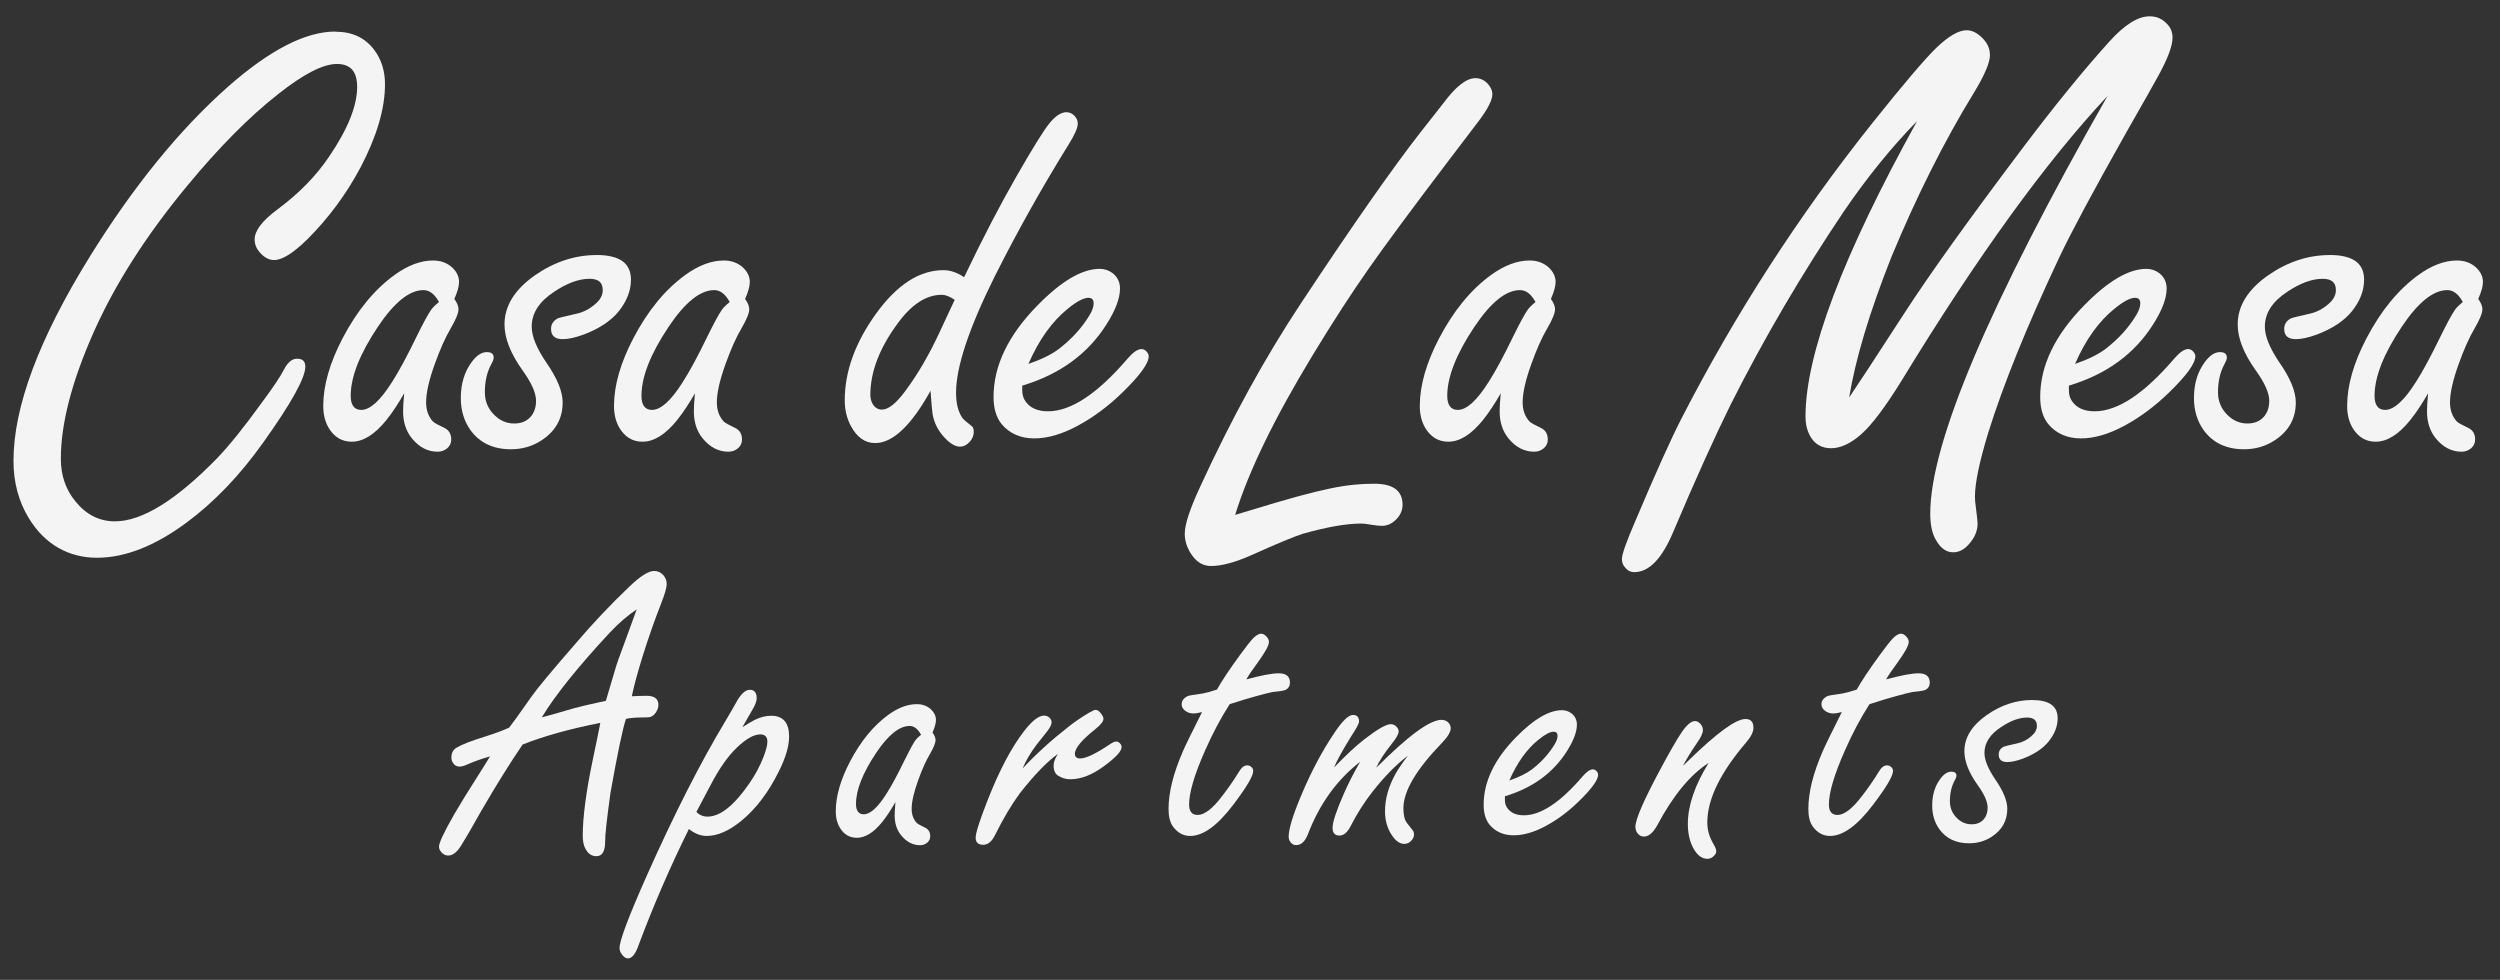 <?xml version="1.0" encoding="UTF-8"?>
<svg id="logos" xmlns="http://www.w3.org/2000/svg" viewBox="0 0 500 195.98">
  <rect x="0" y="0" width="500" height="195.98" fill="#333333" stroke="none"/>
  <defs>
    <style>
      .cls-1 {
        fill: #f4f4f4;
      }
    </style>
  </defs>
  <g>
    <path class="cls-1" d="M67.08,6.34c3.35,0,5.93,1.2,7.74,3.61,1.45,1.9,2.18,4.21,2.18,6.91,0,4.86-1.63,10.39-4.88,16.6-2.85,5.36-6.41,10.17-10.67,14.42-2.81,2.75-5.01,4.13-6.61,4.13-1.05,0-2.03-.53-2.93-1.58-.65-.75-.98-1.6-.98-2.55,0-1.75,1.53-3.76,4.58-6.01,4.31-3.2,7.74-6.71,10.29-10.52,3.76-5.51,5.63-10.16,5.63-13.97,0-1.55-.34-2.7-1.01-3.46-.68-.75-1.69-1.13-3.04-1.13-2.75,0-6.66,2-11.72,6.01-5.76,4.51-11.84,10.64-18.25,18.4-8.16,9.87-14.37,19.58-18.63,29.14-4.41,9.91-6.61,18.38-6.61,25.39,0,3.36.98,6.21,2.93,8.56,2.15,2.65,4.78,3.98,7.89,3.98,5.41,0,12.22-4.21,20.43-12.62,2.45-2.55,5.43-6.26,8.94-11.12,2.3-3.1,3.78-5.31,4.43-6.61.75-1.45,1.63-2.18,2.63-2.18,1.1,0,1.65.53,1.65,1.58,0,2.25-2.81,7.31-8.41,15.17-4.66,6.56-9.79,11.92-15.4,16.07-6.31,4.66-12.27,6.99-17.88,6.99s-10.39-2.63-13.6-7.89c-2.05-3.35-3.08-7.18-3.08-11.49,0-10.82,5.11-24.46,15.32-40.94,8.71-14.02,17.9-25.31,27.57-33.88,8.36-7.36,15.52-11.04,21.48-11.04Z"/>
    <path class="cls-1" d="M80.87,78.6c-1.22,2.14-2.42,3.95-3.6,5.42-2.32,2.88-4.63,4.32-6.92,4.32-1.99,0-3.54-.94-4.65-2.82-.7-1.22-1.05-2.66-1.05-4.32,0-4.09,1.29-8.61,3.87-13.55,2.88-5.5,6.34-9.72,10.4-12.67,2.66-1.92,5.22-2.88,7.69-2.88,1.55,0,2.84.48,3.87,1.44.89.85,1.33,1.81,1.33,2.88,0,.81-.31,1.94-.94,3.37.55.77.83,1.46.83,2.05,0,.77-.52,2.05-1.55,3.82-1.07,1.81-2.14,4.2-3.21,7.19-1.14,3.17-1.72,5.72-1.72,7.64,0,1.55.46,2.82,1.38,3.82.26.26,1.01.68,2.27,1.27.92.44,1.38,1.22,1.38,2.32,0,.7-.26,1.27-.77,1.72-.55.48-1.2.72-1.94.72-1.99,0-3.71-.89-5.15-2.66-1.18-1.44-1.77-3.25-1.77-5.42,0-.74.07-1.95.22-3.65ZM87.79,60.4c-.44-.81-.92-1.41-1.44-1.8-.52-.39-1.07-.58-1.66-.58-2.8,0-5.85,2.45-9.13,7.36-3.62,5.42-5.42,10.01-5.42,13.78,0,.92.17,1.62.53,2.1.35.48.88.72,1.58.72,1.77,0,3.84-1.88,6.2-5.64,1.33-2.07,2.97-5.11,4.92-9.13,1.29-2.62,2.23-4.35,2.82-5.2.29-.44.83-.98,1.6-1.6Z"/>
    <path class="cls-1" d="M119.32,51c2.29,0,4,.41,5.15,1.22,1.14.81,1.72,2.05,1.72,3.71,0,2.18-.81,4.28-2.43,6.31-1.55,1.92-3.87,3.47-6.97,4.65-1.7.63-3.12.94-4.26.94-1.55,0-2.32-.68-2.32-2.05,0-.92.44-1.62,1.33-2.1.22-.11,1.47-.42,3.76-.94,1.36-.29,2.62-.94,3.76-1.94,1-.85,1.49-1.77,1.49-2.77,0-.77-.22-1.35-.66-1.72-.44-.37-1.11-.55-1.99-.55-2.14,0-4.5.87-7.08,2.6-2.99,1.96-4.48,4.28-4.48,6.97,0,1.92.98,4.32,2.93,7.19,2.18,3.14,3.26,5.79,3.26,7.97,0,3.25-1.44,5.79-4.32,7.64-1.77,1.14-3.78,1.72-6.03,1.72-3.54,0-6.23-1.27-8.08-3.82-1.29-1.81-1.94-3.95-1.94-6.42,0-2.88.74-5.29,2.21-7.25.96-1.29,1.96-1.94,2.99-1.94.92,0,1.38.37,1.38,1.11,0,.3-.17.74-.5,1.33-.85,1.59-1.27,3.45-1.27,5.59,0,1.81.64,3.34,1.94,4.59,1.14,1.11,2.45,1.66,3.93,1.66s2.56-.48,3.37-1.44c.66-.81,1-1.84,1-3.1,0-1.55-.89-3.56-2.66-6.03-2.43-3.39-3.65-6.47-3.65-9.24,0-3.69,2.01-6.95,6.03-9.79,3.91-2.73,8.04-4.09,12.39-4.09Z"/>
    <path class="cls-1" d="M139.02,78.6c-1.22,2.14-2.42,3.95-3.6,5.42-2.32,2.88-4.63,4.32-6.92,4.32-1.99,0-3.54-.94-4.65-2.82-.7-1.22-1.05-2.66-1.05-4.32,0-4.09,1.29-8.61,3.87-13.55,2.88-5.5,6.34-9.72,10.4-12.67,2.66-1.92,5.22-2.88,7.69-2.88,1.55,0,2.84.48,3.87,1.44.89.85,1.33,1.81,1.33,2.88,0,.81-.31,1.94-.94,3.37.55.77.83,1.46.83,2.05,0,.77-.52,2.05-1.55,3.82-1.07,1.81-2.14,4.2-3.21,7.19-1.14,3.17-1.72,5.72-1.72,7.64,0,1.55.46,2.82,1.38,3.82.26.26,1.01.68,2.27,1.27.92.44,1.38,1.22,1.38,2.32,0,.7-.26,1.27-.77,1.72-.55.48-1.2.72-1.94.72-1.99,0-3.71-.89-5.15-2.66-1.18-1.44-1.77-3.25-1.77-5.42,0-.74.07-1.95.22-3.65ZM145.94,60.4c-.44-.81-.92-1.41-1.44-1.8-.52-.39-1.07-.58-1.66-.58-2.8,0-5.85,2.45-9.13,7.36-3.62,5.42-5.42,10.01-5.42,13.78,0,.92.17,1.62.53,2.1.35.48.88.72,1.58.72,1.77,0,3.84-1.88,6.2-5.64,1.33-2.07,2.97-5.11,4.92-9.13,1.29-2.62,2.23-4.35,2.82-5.2.29-.44.83-.98,1.6-1.6Z"/>
    <path class="cls-1" d="M192.83,55.42c3.69-7.71,7.17-14.42,10.46-20.14,3.17-5.53,5.33-9.02,6.47-10.46,1.25-1.59,2.43-2.38,3.54-2.38.59,0,1.12.24,1.6.72.44.48.66,1,.66,1.55,0,.85-.63,2.27-1.88,4.26-5.35,8.63-10.25,17.39-14.72,26.28-5.16,10.37-7.75,18.13-7.75,23.29,0,2.1.41,3.76,1.22,4.98.15.26.81.85,1.99,1.77.22.19.33.55.33,1.11,0,.74-.29,1.41-.86,2.02-.57.61-1.21.91-1.91.91-.85,0-1.79-.52-2.82-1.55-1.48-1.47-2.36-3.17-2.66-5.09-.11-.81-.24-2.32-.39-4.54-3.87,6.97-7.56,10.46-11.07,10.46-2.03,0-3.65-1.14-4.87-3.43-.81-1.51-1.22-3.23-1.22-5.15,0-5.75,2.1-11.54,6.31-17.37,4.17-5.75,8.65-8.63,13.44-8.63,1.33,0,2.69.46,4.09,1.38ZM190.95,59.96c-1-.66-1.86-1-2.6-1-3.1,0-6.03,1.9-8.8,5.7-3.65,4.94-5.48,9.72-5.48,14.33,0,.55.11,1.07.33,1.55.44.92,1.11,1.38,1.99,1.38,1.29,0,2.86-1.25,4.7-3.76,2.47-3.32,4.76-7.25,6.86-11.78.74-1.55,1.46-3.1,2.16-4.65l.5-1.05.33-.72Z"/>
    <path class="cls-1" d="M204.45,77.11v1c0,.81.2,1.51.61,2.1.92,1.37,2.43,2.05,4.54,2.05,4.61,0,9.94-3.54,15.99-10.62,1.07-1.22,1.97-1.83,2.71-1.83.41,0,.77.2,1.11.61.22.3.33.57.33.83,0,1.44-1.77,3.87-5.31,7.3-2.77,2.69-5.72,4.89-8.85,6.58-3.14,1.7-6.05,2.55-8.74,2.55s-4.94-.96-6.53-2.88c-1.07-1.33-1.6-3.13-1.6-5.42,0-6.23,2.93-12.34,8.8-18.31,4.76-4.87,8.91-7.3,12.45-7.3.96,0,1.83.3,2.6.89.96.77,1.44,1.79,1.44,3.04,0,1.96-.9,4.35-2.71,7.19-3.73,5.9-9.33,9.98-16.82,12.23ZM205.67,72.79c2.58-.89,4.61-1.88,6.09-2.99,2.58-1.99,4.63-4.24,6.14-6.75.55-.89.83-1.68.83-2.38,0-.74-.35-1.11-1.05-1.11-.96,0-2.32.72-4.09,2.16-3.17,2.55-5.81,6.23-7.91,11.07Z"/>
    <path class="cls-1" d="M247.02,102.98c1.35-.4,2.35-.7,3-.9,14.81-4.55,19.44-5.33,24.86-5.33,3.76,0,5.63,1.4,5.63,4.21,0,1.1-.43,2.08-1.28,2.93-.85.85-1.8,1.28-2.85,1.28-.5,0-1.23-.08-2.18-.23-.8-.15-1.45-.23-1.95-.23-2.96,0-6.84.68-11.64,2.03-1.75.55-5.13,1.95-10.14,4.21-3.36,1.5-6.11,2.25-8.26,2.25-1.55,0-2.83-.73-3.83-2.18-.95-1.35-1.43-2.78-1.43-4.28,0-1.85,1.03-4.98,3.08-9.39,6.26-13.62,12.97-25.84,20.13-36.65,10.26-15.52,18.23-26.91,23.89-34.18,1.55-1.95,3.1-3.93,4.66-5.93,2.45-3.3,4.58-4.96,6.38-4.96.9,0,1.7.35,2.4,1.05.65.7.98,1.43.98,2.18,0,1.1-.85,2.81-2.55,5.11-.35.45-2.43,3.18-6.23,8.19-7.11,9.36-12.41,16.52-15.89,21.48-3.48,4.96-7.2,10.69-11.15,17.2-7.76,12.77-12.97,23.49-15.62,32.15Z"/>
    <path class="cls-1" d="M300.18,78.6c-1.22,2.14-2.42,3.95-3.6,5.42-2.32,2.88-4.63,4.32-6.92,4.32-1.99,0-3.54-.94-4.65-2.82-.7-1.22-1.05-2.66-1.05-4.32,0-4.09,1.29-8.61,3.87-13.55,2.88-5.5,6.34-9.72,10.4-12.67,2.66-1.92,5.22-2.88,7.69-2.88,1.55,0,2.84.48,3.87,1.44.89.85,1.33,1.81,1.33,2.88,0,.81-.31,1.94-.94,3.37.55.77.83,1.46.83,2.05,0,.77-.52,2.05-1.55,3.82-1.07,1.81-2.14,4.2-3.21,7.19-1.14,3.17-1.72,5.72-1.72,7.64,0,1.55.46,2.82,1.38,3.82.26.26,1.01.68,2.27,1.27.92.44,1.38,1.22,1.38,2.32,0,.7-.26,1.27-.77,1.72-.55.48-1.2.72-1.94.72-1.99,0-3.71-.89-5.15-2.66-1.18-1.44-1.77-3.25-1.77-5.42,0-.74.07-1.95.22-3.65ZM307.1,60.4c-.44-.81-.92-1.41-1.44-1.8-.52-.39-1.07-.58-1.66-.58-2.8,0-5.85,2.45-9.13,7.36-3.62,5.42-5.42,10.01-5.42,13.78,0,.92.17,1.62.53,2.1.35.48.88.72,1.58.72,1.77,0,3.84-1.88,6.2-5.64,1.33-2.07,2.97-5.11,4.92-9.13,1.29-2.62,2.23-4.35,2.82-5.2.29-.44.83-.98,1.6-1.6Z"/>
    <path class="cls-1" d="M369.83,79.5c1.6-2.35,5.31-8.01,11.12-16.98,4.96-7.66,12.87-18.7,23.74-33.12,6.31-8.36,12.02-15.37,17.13-21.03,3.05-3.4,5.76-5.11,8.11-5.11,1.35,0,2.48.48,3.38,1.43.8.75,1.2,1.7,1.2,2.85,0,1.7-1.03,4.38-3.08,8.04-.4.75-2.45,4.38-6.16,10.89-6.61,11.72-11.09,20.08-13.45,25.09-6.46,13.72-11.19,25.41-14.2,35.08-1.75,5.76-2.63,9.99-2.63,12.69,0,.6.05,1.23.15,1.88.25,1.95.38,3.11.38,3.46,0,1.45-.55,2.81-1.65,4.06-.95,1.15-2.03,1.73-3.23,1.73-1.4,0-2.55-.83-3.46-2.48-.75-1.25-1.13-3-1.13-5.26,0-14.17,11.82-42.01,35.45-83.52-12.37,13.22-26.06,32.15-41.09,56.78-3.3,5.36-6.03,8.99-8.19,10.89-2.1,1.85-4.11,2.78-6.01,2.78s-3.3-.83-4.21-2.48c-.6-1.1-.9-2.38-.9-3.83,0-12.52,7.44-32.22,22.31-59.11-5.06,5.16-9.91,11.14-14.57,17.95-8.46,12.57-16.02,25.46-22.68,38.68-3.15,6.36-6.99,14.85-11.49,25.46-2.25,5.41-4.86,8.11-7.81,8.11-.75,0-1.38-.33-1.88-.98-.4-.45-.6-1-.6-1.65,0-.95.93-3.55,2.78-7.81,3.96-9.36,6.99-16.1,9.09-20.2,10.77-20.98,23.51-40.71,38.23-59.19,6.16-7.71,10.41-12.72,12.77-15.02,2.45-2.35,4.48-3.53,6.08-3.53,1,0,1.98.45,2.93,1.35,1.15,1.05,1.73,2.25,1.73,3.61,0,1.5-1.05,3.98-3.15,7.44-6.01,9.81-11.54,20.83-16.6,33.05-4.36,11.02-7.16,20.36-8.41,28.02Z"/>
    <path class="cls-1" d="M413.78,77.11v1c0,.81.2,1.51.61,2.1.92,1.37,2.43,2.05,4.54,2.05,4.61,0,9.94-3.54,15.99-10.62,1.07-1.22,1.97-1.83,2.71-1.83.41,0,.77.2,1.11.61.22.3.33.57.33.83,0,1.44-1.77,3.87-5.31,7.3-2.77,2.69-5.72,4.89-8.85,6.58-3.14,1.7-6.05,2.55-8.74,2.55s-4.94-.96-6.53-2.88c-1.07-1.33-1.6-3.13-1.6-5.42,0-6.23,2.93-12.34,8.8-18.31,4.76-4.87,8.91-7.3,12.45-7.3.96,0,1.83.3,2.6.89.96.77,1.44,1.79,1.44,3.04,0,1.96-.9,4.35-2.71,7.19-3.73,5.9-9.33,9.98-16.82,12.23ZM415,72.79c2.58-.89,4.61-1.88,6.09-2.99,2.58-1.99,4.63-4.24,6.14-6.75.55-.89.83-1.68.83-2.38,0-.74-.35-1.11-1.05-1.11-.96,0-2.32.72-4.09,2.16-3.17,2.55-5.81,6.23-7.91,11.07Z"/>
    <path class="cls-1" d="M465.95,51c2.29,0,4,.41,5.15,1.22,1.14.81,1.72,2.05,1.72,3.71,0,2.18-.81,4.28-2.43,6.31-1.55,1.92-3.87,3.47-6.97,4.65-1.7.63-3.12.94-4.26.94-1.55,0-2.32-.68-2.32-2.05,0-.92.44-1.62,1.33-2.1.22-.11,1.47-.42,3.76-.94,1.36-.29,2.62-.94,3.76-1.94,1-.85,1.49-1.77,1.49-2.77,0-.77-.22-1.35-.66-1.72-.44-.37-1.11-.55-1.99-.55-2.14,0-4.5.87-7.08,2.6-2.99,1.96-4.48,4.28-4.48,6.97,0,1.92.98,4.32,2.93,7.19,2.18,3.14,3.26,5.79,3.26,7.97,0,3.25-1.44,5.79-4.32,7.64-1.77,1.14-3.78,1.72-6.03,1.72-3.54,0-6.23-1.27-8.08-3.82-1.29-1.81-1.94-3.95-1.94-6.42,0-2.88.74-5.29,2.21-7.25.96-1.29,1.96-1.94,2.99-1.94.92,0,1.38.37,1.38,1.11,0,.3-.17.74-.5,1.33-.85,1.59-1.27,3.45-1.27,5.59,0,1.81.64,3.34,1.94,4.59,1.14,1.11,2.45,1.66,3.93,1.66s2.56-.48,3.38-1.44c.66-.81,1-1.84,1-3.1,0-1.55-.89-3.56-2.66-6.03-2.43-3.39-3.65-6.47-3.65-9.24,0-3.69,2.01-6.95,6.03-9.79,3.91-2.73,8.04-4.09,12.39-4.09Z"/>
    <path class="cls-1" d="M485.65,78.6c-1.22,2.14-2.42,3.95-3.6,5.42-2.32,2.88-4.63,4.32-6.92,4.32-1.99,0-3.54-.94-4.65-2.82-.7-1.22-1.05-2.66-1.05-4.32,0-4.09,1.29-8.61,3.87-13.55,2.88-5.5,6.34-9.72,10.4-12.67,2.66-1.92,5.22-2.88,7.69-2.88,1.55,0,2.84.48,3.87,1.44.89.85,1.33,1.81,1.33,2.88,0,.81-.31,1.94-.94,3.37.55.77.83,1.46.83,2.05,0,.77-.52,2.05-1.55,3.82-1.07,1.81-2.14,4.2-3.21,7.19-1.14,3.17-1.72,5.72-1.72,7.64,0,1.55.46,2.82,1.38,3.82.26.26,1.01.68,2.27,1.27.92.44,1.38,1.22,1.38,2.32,0,.7-.26,1.27-.77,1.72-.55.48-1.2.72-1.94.72-1.99,0-3.71-.89-5.15-2.66-1.18-1.44-1.77-3.25-1.77-5.42,0-.74.07-1.95.22-3.65ZM492.56,60.4c-.44-.81-.92-1.41-1.44-1.8-.52-.39-1.07-.58-1.66-.58-2.8,0-5.85,2.45-9.13,7.36-3.62,5.42-5.42,10.01-5.42,13.78,0,.92.17,1.62.53,2.1.35.48.88.72,1.58.72,1.77,0,3.84-1.88,6.2-5.64,1.33-2.07,2.97-5.11,4.92-9.13,1.29-2.62,2.23-4.35,2.82-5.2.29-.44.83-.98,1.6-1.6Z"/>
  </g>
  <g>
    <path class="cls-1" d="M120.03,144.58c-6.18,1.22-11.35,2.67-15.51,4.33-2.5,3.67-5.25,8.08-8.24,13.22l-2.16,3.8c-.38.68-.97,1.66-1.75,2.94-.87,1.5-1.78,2.24-2.73,2.24-.52,0-.95-.2-1.31-.61-.35-.35-.53-.75-.53-1.18,0-.76,1.02-2.92,3.06-6.49,1.12-1.93,2.8-4.67,5.06-8.2.87-1.36,1.56-2.48,2.08-3.35-1.63.46-3.13.99-4.49,1.59-.65.3-1.2.45-1.63.45-.54,0-.97-.24-1.27-.73-.22-.3-.33-.65-.33-1.06,0-.92.33-1.58.98-1.96,1.06-.65,2.97-1.4,5.71-2.24,2.04-.65,3.66-1.25,4.86-1.8.57-.71,2.07-2.79,4.49-6.24,1.03-1.5,3.97-5.03,8.82-10.61,3.48-4.08,7.07-7.88,10.77-11.39,2.15-2.07,3.8-3.1,4.94-3.1.71,0,1.32.29,1.84.86.43.52.65,1.09.65,1.71,0,.76-.38,2.1-1.14,4-1.31,3.35-2.56,6.92-3.75,10.73-1.03,3.37-1.73,5.96-2.08,7.75.49,0,.82-.01.98-.04.79-.03,1.44-.04,1.96-.04,1.58,0,2.37.6,2.37,1.8,0,.52-.17,1.03-.51,1.53-.34.5-.73.81-1.16.92-.16.05-.61.08-1.35.08-1.55,0-2.71.1-3.47.29-.65,1.93-1.69,6.87-3.1,14.81-.73,5.28-1.09,8.52-1.06,9.71,0,1.96-.59,2.94-1.75,2.94-.93,0-1.65-.48-2.16-1.43-.38-.65-.57-1.54-.57-2.65,0-3.75.67-8.82,2-15.18.68-3.21,1.18-5.67,1.51-7.39ZM121.17,140.17c.24-.79.87-2.9,1.88-6.33.24-.9.87-2.68,1.88-5.35,1.01-2.75,1.81-4.95,2.41-6.61-1.77,1.17-3.56,2.72-5.39,4.65-6.42,6.91-10.95,12.56-13.59,16.94,1.01-.24,3.17-.86,6.49-1.84.95-.27,3.06-.76,6.33-1.47Z"/>
    <path class="cls-1" d="M148.47,145.44c1.12-.71,1.95-1.2,2.49-1.47,1.12-.54,2.2-.82,3.27-.82,1.2,0,2.09.35,2.69,1.04.6.69.9,1.73.9,3.12,0,1.9-.67,4.19-2,6.86-2.07,4.22-4.57,7.54-7.51,9.96-2.48,2.04-4.8,3.06-6.98,3.06-1.2,0-2.38-.46-3.55-1.39-3.73,7.54-7.06,15.22-10,23.06-.63,1.88-1.36,2.82-2.2,2.82-.41,0-.82-.27-1.22-.82-.3-.38-.45-.8-.45-1.27,0-1.47,1.8-6.24,5.39-14.33,5.55-12.46,10.82-22.81,15.79-31.06,1.03-1.74,1.73-2.94,2.08-3.59.95-1.77,1.88-2.65,2.78-2.65s1.39.56,1.39,1.67c0,.63-.33,1.47-.98,2.53-.79,1.36-1.42,2.45-1.88,3.27ZM139.28,162.38c.6.63,1.35.94,2.24.94,2.53,0,5.33-2.24,8.41-6.73,1.14-1.66,2.05-3.36,2.73-5.1.54-1.39.82-2.43.82-3.14,0-.49-.12-.86-.35-1.1-.23-.24-.59-.37-1.08-.37-1.28,0-2.84.88-4.69,2.65-1.77,1.71-3.47,4.12-5.1,7.22-1.5,2.86-2.49,4.73-2.98,5.63Z"/>
    <path class="cls-1" d="M179.11,160.38c-.9,1.58-1.78,2.91-2.65,4-1.71,2.12-3.41,3.18-5.1,3.18-1.47,0-2.61-.69-3.43-2.08-.52-.9-.78-1.96-.78-3.18,0-3.02.95-6.35,2.86-10,2.12-4.05,4.68-7.17,7.67-9.35,1.96-1.41,3.85-2.12,5.67-2.12,1.14,0,2.09.35,2.86,1.06.65.63.98,1.33.98,2.12,0,.6-.23,1.43-.69,2.49.41.57.61,1.08.61,1.51,0,.57-.38,1.51-1.14,2.82-.79,1.33-1.58,3.1-2.37,5.31-.84,2.34-1.27,4.22-1.27,5.63,0,1.14.34,2.08,1.02,2.82.19.19.75.5,1.67.94.68.33,1.02.9,1.02,1.71,0,.52-.19.94-.57,1.27-.41.35-.88.53-1.43.53-1.47,0-2.73-.65-3.8-1.96-.87-1.06-1.31-2.39-1.31-4,0-.54.05-1.44.16-2.69ZM184.21,146.95c-.33-.6-.68-1.04-1.06-1.33-.38-.29-.79-.43-1.22-.43-2.07,0-4.31,1.81-6.73,5.43-2.67,4-4,7.39-4,10.16,0,.68.13,1.2.39,1.55.26.35.65.53,1.16.53,1.31,0,2.83-1.39,4.57-4.16.98-1.52,2.19-3.77,3.63-6.73.95-1.93,1.65-3.21,2.08-3.84.22-.33.61-.72,1.18-1.18Z"/>
    <path class="cls-1" d="M204.53,153.68c2.67-2.86,5.74-5.65,9.22-8.37,1.25-.98,2.58-1.89,4-2.73.71-.41,1.16-.61,1.35-.61.41,0,.82.3,1.22.9.24.33.37.63.37.9,0,.49-.52,1.16-1.55,2-2.78,2.2-4.16,3.86-4.16,4.98,0,.63.35.94,1.06.94,1.17,0,3.18-.97,6.04-2.9.49-.33.9-.49,1.22-.49.22,0,.43.11.65.33.24.24.37.5.37.78,0,.82-1.14,2.07-3.43,3.75-2.39,1.8-4.67,2.69-6.82,2.69-.87,0-1.67-.23-2.41-.69-.63-.38-.94-1.06-.94-2.04,0-.68.29-1.46.86-2.33-2.15,1.52-4.68,4.14-7.59,7.84-1.69,2.29-3.36,5.1-5.02,8.45-.63,1.25-1.4,1.88-2.33,1.88-1.01,0-1.51-.48-1.51-1.43s.79-3.4,2.37-7.43c2.34-5.99,4.79-10.62,7.35-13.92,1.58-2.04,2.9-3.06,3.96-3.06.35,0,.68.11.98.33.35.27.53.61.53,1.02s-.27.98-.82,1.71c-.11.14-.83,1.05-2.16,2.73-1.22,1.61-2.16,3.2-2.82,4.78Z"/>
    <path class="cls-1" d="M245.94,140.83c-1.77,2.75-3.4,5.82-4.9,9.22-2.15,4.84-3.22,8.46-3.22,10.86,0,.68.14,1.2.43,1.55.29.35.71.53,1.29.53,1.36,0,3.01-1.28,4.94-3.84,1.22-1.58,2.31-3.16,3.27-4.73.52-.9,1.07-1.35,1.67-1.35.35,0,.65.12.9.37.22.24.33.49.33.73,0,1.01-1.32,3.25-3.96,6.73-3.16,4.19-6.04,6.29-8.65,6.29-1.39,0-2.54-.64-3.47-1.92-.57-.82-.86-1.97-.86-3.47,0-3.29.95-7.13,2.86-11.51.46-1.09,1.74-3.71,3.84-7.88-.73.19-1.29.29-1.67.29-.57,0-1.08-.14-1.51-.41-.6-.38-.9-.86-.9-1.43,0-.68.39-1.22,1.18-1.63.22-.11,1.22-.29,3.02-.53.65-.11,1.61-.37,2.86-.78.95-1.71,2.5-4.04,4.65-6.98,1.2-1.63,2.03-2.69,2.49-3.18.65-.68,1.22-1.02,1.71-1.02.35,0,.71.19,1.06.57.33.35.49.71.49,1.06,0,.71-.76,2.11-2.29,4.2-1.01,1.36-1.75,2.46-2.24,3.31,3.02-.82,5.18-1.22,6.49-1.22,1.5,0,2.24.63,2.24,1.88,0,.63-.26,1.09-.78,1.39-.27.16-.98.3-2.12.41-.46-.03-2.52.49-6.16,1.55-1.01.3-2,.61-2.98.94Z"/>
    <path class="cls-1" d="M266.79,153.52c2.29-2.39,4.3-4.27,6.04-5.63,2.64-2.04,4.41-3.06,5.31-3.06.44,0,.82.16,1.14.49.3.3.45.63.45.98,0,.52-.48,1.36-1.43,2.53-1.47,1.85-2.49,3.43-3.06,4.73,6.37-6.39,10.72-9.59,13.06-9.59.49,0,.91.15,1.27.45.38.33.57.73.57,1.22,0,.76-.59,1.74-1.75,2.94-5.14,5.31-7.71,9.66-7.71,13.06,0,1.39.24,2.38.73,2.98l1.06,1.35c.22.24.33.56.33.94,0,.44-.18.84-.53,1.22-.41.44-.87.65-1.39.65-.9,0-1.73-.57-2.49-1.71-.93-1.36-1.39-2.97-1.39-4.82,0-2.48.71-4.98,2.12-7.51.49-.9,1.31-2.09,2.45-3.59-2.31,1.74-4.67,4.14-7.06,7.18-1.63,2.07-3.1,4.38-4.41,6.94-.63,1.22-1.36,1.84-2.2,1.84-.93,0-1.39-.52-1.39-1.55,0-1.12.76-3.41,2.29-6.9.87-1.99,1.95-4.08,3.22-6.29-4.65,3.59-8.15,8.46-10.49,14.61-.57,1.36-1.33,2.04-2.29,2.04-.44,0-.79-.16-1.06-.49-.3-.33-.45-.72-.45-1.18,0-1.61.9-4.5,2.69-8.69,1.88-4.43,4-8.42,6.37-11.96,1.63-2.48,2.9-3.71,3.8-3.71.82,0,1.22.44,1.22,1.31,0,.38-.5,1.33-1.51,2.86-1.77,2.86-2.94,4.98-3.51,6.37Z"/>
    <path class="cls-1" d="M300.98,159.27v.73c0,.6.15,1.12.45,1.55.68,1.01,1.8,1.51,3.35,1.51,3.4,0,7.33-2.61,11.79-7.84.79-.9,1.46-1.35,2-1.35.3,0,.57.15.82.45.16.22.24.42.24.61,0,1.06-1.31,2.86-3.92,5.39-2.04,1.99-4.22,3.61-6.53,4.86-2.31,1.25-4.46,1.88-6.45,1.88s-3.65-.71-4.82-2.12c-.79-.98-1.18-2.31-1.18-4,0-4.6,2.16-9.1,6.49-13.51,3.51-3.59,6.57-5.39,9.18-5.39.71,0,1.35.22,1.92.65.71.57,1.06,1.32,1.06,2.24,0,1.44-.67,3.21-2,5.31-2.75,4.35-6.88,7.36-12.41,9.02ZM301.88,156.09c1.9-.65,3.4-1.39,4.49-2.2,1.9-1.47,3.41-3.13,4.53-4.98.41-.65.61-1.24.61-1.75,0-.54-.26-.82-.78-.82-.71,0-1.71.53-3.02,1.59-2.34,1.88-4.29,4.6-5.84,8.16Z"/>
    <path class="cls-1" d="M336.65,153.11c.35-.33.69-.65,1.02-.98,5.69-5.55,9.5-8.33,11.43-8.33,1.06,0,1.59.59,1.59,1.75,0,.82-.48,1.78-1.43,2.9-5.2,6.07-7.8,11.41-7.8,16.04,0,1.5.41,2.93,1.22,4.29.38.63.57,1.12.57,1.47,0,.33-.16.64-.49.94-.35.38-.78.57-1.27.57-1.12,0-2.05-.71-2.82-2.12-.73-1.33-1.1-2.95-1.1-4.86,0-3.67,1.39-7.74,4.16-12.2-3.7,2.37-7.14,6.56-10.33,12.57-.82,1.44-1.69,2.16-2.61,2.16-.46,0-.84-.16-1.14-.49-.38-.38-.57-.87-.57-1.47,0-1.47,1.67-5.32,5.02-11.55,1.8-3.37,3.21-5.82,4.24-7.35,1.03-1.5,1.92-2.24,2.65-2.24.35,0,.69.16,1.02.49.38.38.57.82.57,1.31,0,.6-.39,1.46-1.18,2.57-1.14,1.66-2.07,3.17-2.78,4.53Z"/>
    <path class="cls-1" d="M373.9,140.83c-1.77,2.75-3.4,5.82-4.9,9.22-2.15,4.84-3.22,8.46-3.22,10.86,0,.68.14,1.2.43,1.55.29.35.71.53,1.29.53,1.36,0,3.01-1.28,4.94-3.84,1.22-1.58,2.31-3.16,3.27-4.73.52-.9,1.07-1.35,1.67-1.35.35,0,.65.12.9.37.22.24.33.49.33.73,0,1.01-1.32,3.25-3.96,6.73-3.16,4.19-6.04,6.29-8.65,6.29-1.39,0-2.54-.64-3.47-1.92-.57-.82-.86-1.97-.86-3.47,0-3.29.95-7.13,2.86-11.51.46-1.09,1.74-3.71,3.84-7.88-.73.19-1.29.29-1.67.29-.57,0-1.07-.14-1.51-.41-.6-.38-.9-.86-.9-1.43,0-.68.39-1.22,1.18-1.63.22-.11,1.22-.29,3.02-.53.65-.11,1.6-.37,2.86-.78.95-1.71,2.5-4.04,4.65-6.98,1.2-1.63,2.03-2.69,2.49-3.18.65-.68,1.22-1.02,1.71-1.02.35,0,.71.19,1.06.57.33.35.49.71.49,1.06,0,.71-.76,2.11-2.29,4.2-1.01,1.36-1.75,2.46-2.24,3.31,3.02-.82,5.18-1.22,6.49-1.22,1.5,0,2.24.63,2.24,1.88,0,.63-.26,1.09-.78,1.39-.27.16-.98.3-2.12.41-.46-.03-2.52.49-6.16,1.55-1.01.3-2,.61-2.98.94Z"/>
    <path class="cls-1" d="M406.46,140.01c1.69,0,2.95.3,3.8.9.84.6,1.27,1.51,1.27,2.73,0,1.61-.6,3.16-1.8,4.65-1.14,1.42-2.86,2.56-5.14,3.43-1.25.46-2.3.69-3.14.69-1.14,0-1.71-.5-1.71-1.51,0-.68.33-1.2.98-1.55.16-.08,1.09-.31,2.78-.69,1.01-.22,1.93-.69,2.78-1.43.73-.63,1.1-1.31,1.1-2.04,0-.57-.16-.99-.49-1.27-.33-.27-.82-.41-1.47-.41-1.58,0-3.32.64-5.22,1.92-2.2,1.44-3.31,3.16-3.31,5.14,0,1.42.72,3.18,2.16,5.31,1.6,2.31,2.41,4.27,2.41,5.88,0,2.39-1.06,4.27-3.18,5.63-1.31.84-2.79,1.27-4.45,1.27-2.61,0-4.6-.94-5.96-2.82-.95-1.33-1.43-2.91-1.43-4.73,0-2.12.54-3.9,1.63-5.35.71-.95,1.44-1.43,2.2-1.43.68,0,1.02.27,1.02.82,0,.22-.12.54-.37.98-.63,1.17-.94,2.54-.94,4.12,0,1.33.48,2.46,1.43,3.39.84.82,1.81,1.22,2.9,1.22s1.89-.35,2.49-1.06c.49-.6.73-1.36.73-2.29,0-1.14-.65-2.63-1.96-4.45-1.8-2.5-2.69-4.78-2.69-6.82,0-2.72,1.48-5.13,4.45-7.22,2.88-2.01,5.93-3.02,9.14-3.02Z"/>
  </g>
</svg>